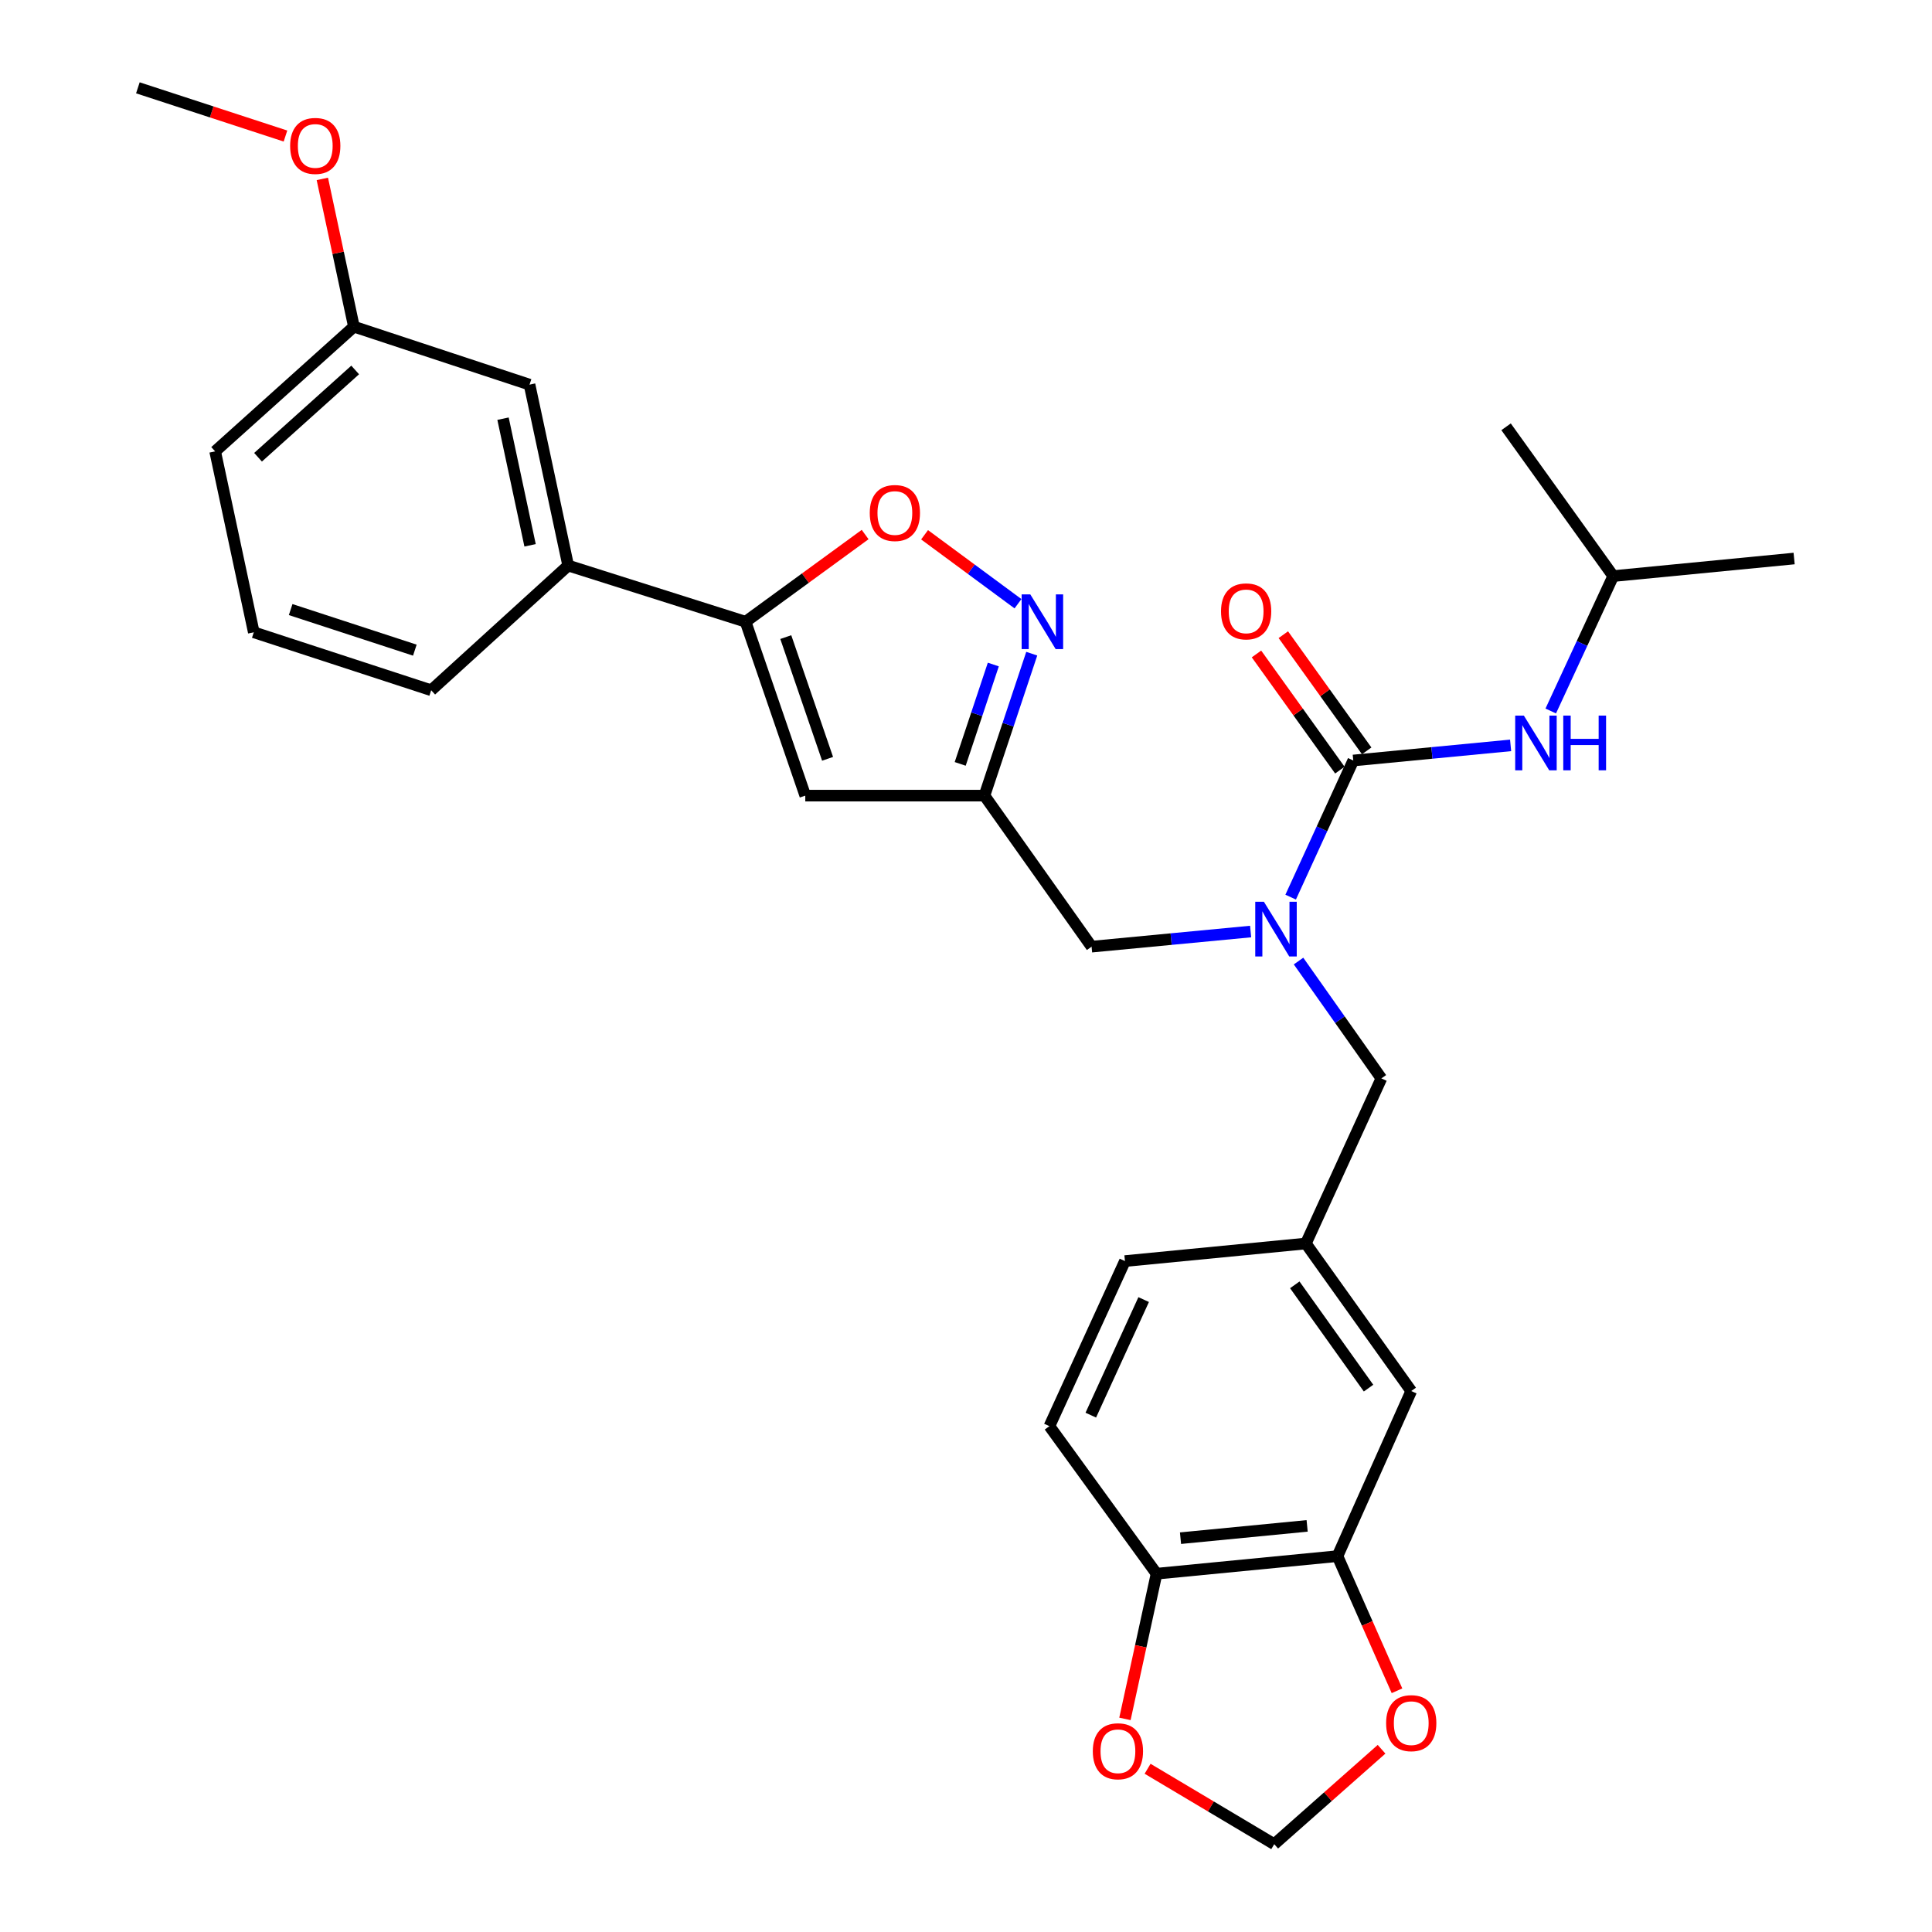 <?xml version='1.0' encoding='iso-8859-1'?>
<svg version='1.1' baseProfile='full'
              xmlns='http://www.w3.org/2000/svg'
                      xmlns:rdkit='http://www.rdkit.org/xml'
                      xmlns:xlink='http://www.w3.org/1999/xlink'
                  xml:space='preserve'
width='1000px' height='1000px' viewBox='0 0 1000 1000'>
<!-- END OF HEADER -->
<rect style='opacity:1.0;fill:#FFFFFF;stroke:none' width='1000' height='1000' x='0' y='0'> </rect>
<path class='bond-0' d='M 835,298.179 L 779.545,220.911' style='fill:none;fill-rule:evenodd;stroke:#000000;stroke-width:6px;stroke-linecap:butt;stroke-linejoin:miter;stroke-opacity:1' />
<path class='bond-1' d='M 835,298.179 L 928.637,289.087' style='fill:none;fill-rule:evenodd;stroke:#000000;stroke-width:6px;stroke-linecap:butt;stroke-linejoin:miter;stroke-opacity:1' />
<path class='bond-2' d='M 835,298.179 L 818.831,333.094' style='fill:none;fill-rule:evenodd;stroke:#000000;stroke-width:6px;stroke-linecap:butt;stroke-linejoin:miter;stroke-opacity:1' />
<path class='bond-2' d='M 818.831,333.094 L 802.662,368.009' style='fill:none;fill-rule:evenodd;stroke:#0000FF;stroke-width:6px;stroke-linecap:butt;stroke-linejoin:miter;stroke-opacity:1' />
<path class='bond-3' d='M 647.318,482.163 L 606.161,486.08' style='fill:none;fill-rule:evenodd;stroke:#0000FF;stroke-width:6px;stroke-linecap:butt;stroke-linejoin:miter;stroke-opacity:1' />
<path class='bond-3' d='M 606.161,486.08 L 565.003,489.996' style='fill:none;fill-rule:evenodd;stroke:#000000;stroke-width:6px;stroke-linecap:butt;stroke-linejoin:miter;stroke-opacity:1' />
<path class='bond-4' d='M 668.044,464.353 L 684.248,428.992' style='fill:none;fill-rule:evenodd;stroke:#0000FF;stroke-width:6px;stroke-linecap:butt;stroke-linejoin:miter;stroke-opacity:1' />
<path class='bond-4' d='M 684.248,428.992 L 700.453,393.632' style='fill:none;fill-rule:evenodd;stroke:#000000;stroke-width:6px;stroke-linecap:butt;stroke-linejoin:miter;stroke-opacity:1' />
<path class='bond-5' d='M 672.12,497.438 L 693.559,527.81' style='fill:none;fill-rule:evenodd;stroke:#0000FF;stroke-width:6px;stroke-linecap:butt;stroke-linejoin:miter;stroke-opacity:1' />
<path class='bond-5' d='M 693.559,527.81 L 714.998,558.182' style='fill:none;fill-rule:evenodd;stroke:#000000;stroke-width:6px;stroke-linecap:butt;stroke-linejoin:miter;stroke-opacity:1' />
<path class='bond-6' d='M 700.453,393.632 L 741.17,389.72' style='fill:none;fill-rule:evenodd;stroke:#000000;stroke-width:6px;stroke-linecap:butt;stroke-linejoin:miter;stroke-opacity:1' />
<path class='bond-6' d='M 741.17,389.72 L 781.888,385.809' style='fill:none;fill-rule:evenodd;stroke:#0000FF;stroke-width:6px;stroke-linecap:butt;stroke-linejoin:miter;stroke-opacity:1' />
<path class='bond-7' d='M 707.399,388.646 L 685.822,358.581' style='fill:none;fill-rule:evenodd;stroke:#000000;stroke-width:6px;stroke-linecap:butt;stroke-linejoin:miter;stroke-opacity:1' />
<path class='bond-7' d='M 685.822,358.581 L 664.244,328.516' style='fill:none;fill-rule:evenodd;stroke:#FF0000;stroke-width:6px;stroke-linecap:butt;stroke-linejoin:miter;stroke-opacity:1' />
<path class='bond-7' d='M 693.506,398.617 L 671.928,368.552' style='fill:none;fill-rule:evenodd;stroke:#000000;stroke-width:6px;stroke-linecap:butt;stroke-linejoin:miter;stroke-opacity:1' />
<path class='bond-7' d='M 671.928,368.552 L 650.351,338.487' style='fill:none;fill-rule:evenodd;stroke:#FF0000;stroke-width:6px;stroke-linecap:butt;stroke-linejoin:miter;stroke-opacity:1' />
<path class='bond-8' d='M 692.273,805.453 L 598.635,814.545' style='fill:none;fill-rule:evenodd;stroke:#000000;stroke-width:6px;stroke-linecap:butt;stroke-linejoin:miter;stroke-opacity:1' />
<path class='bond-8' d='M 676.574,789.796 L 611.028,796.16' style='fill:none;fill-rule:evenodd;stroke:#000000;stroke-width:6px;stroke-linecap:butt;stroke-linejoin:miter;stroke-opacity:1' />
<path class='bond-9' d='M 692.273,805.453 L 707.677,840.297' style='fill:none;fill-rule:evenodd;stroke:#000000;stroke-width:6px;stroke-linecap:butt;stroke-linejoin:miter;stroke-opacity:1' />
<path class='bond-9' d='M 707.677,840.297 L 723.081,875.142' style='fill:none;fill-rule:evenodd;stroke:#FF0000;stroke-width:6px;stroke-linecap:butt;stroke-linejoin:miter;stroke-opacity:1' />
<path class='bond-10' d='M 692.273,805.453 L 730.455,720.005' style='fill:none;fill-rule:evenodd;stroke:#000000;stroke-width:6px;stroke-linecap:butt;stroke-linejoin:miter;stroke-opacity:1' />
<path class='bond-11' d='M 565.003,489.996 L 509.548,411.816' style='fill:none;fill-rule:evenodd;stroke:#000000;stroke-width:6px;stroke-linecap:butt;stroke-linejoin:miter;stroke-opacity:1' />
<path class='bond-12' d='M 598.635,814.545 L 590.451,852.122' style='fill:none;fill-rule:evenodd;stroke:#000000;stroke-width:6px;stroke-linecap:butt;stroke-linejoin:miter;stroke-opacity:1' />
<path class='bond-12' d='M 590.451,852.122 L 582.267,889.699' style='fill:none;fill-rule:evenodd;stroke:#FF0000;stroke-width:6px;stroke-linecap:butt;stroke-linejoin:miter;stroke-opacity:1' />
<path class='bond-13' d='M 598.635,814.545 L 543.18,738.179' style='fill:none;fill-rule:evenodd;stroke:#000000;stroke-width:6px;stroke-linecap:butt;stroke-linejoin:miter;stroke-opacity:1' />
<path class='bond-14' d='M 447.794,276.676 L 416.851,299.247' style='fill:none;fill-rule:evenodd;stroke:#FF0000;stroke-width:6px;stroke-linecap:butt;stroke-linejoin:miter;stroke-opacity:1' />
<path class='bond-14' d='M 416.851,299.247 L 385.908,321.817' style='fill:none;fill-rule:evenodd;stroke:#000000;stroke-width:6px;stroke-linecap:butt;stroke-linejoin:miter;stroke-opacity:1' />
<path class='bond-15' d='M 478.558,276.798 L 502.732,294.644' style='fill:none;fill-rule:evenodd;stroke:#FF0000;stroke-width:6px;stroke-linecap:butt;stroke-linejoin:miter;stroke-opacity:1' />
<path class='bond-15' d='M 502.732,294.644 L 526.906,312.489' style='fill:none;fill-rule:evenodd;stroke:#0000FF;stroke-width:6px;stroke-linecap:butt;stroke-linejoin:miter;stroke-opacity:1' />
<path class='bond-16' d='M 385.908,321.817 L 416.813,411.816' style='fill:none;fill-rule:evenodd;stroke:#000000;stroke-width:6px;stroke-linecap:butt;stroke-linejoin:miter;stroke-opacity:1' />
<path class='bond-16' d='M 406.717,329.762 L 428.351,392.762' style='fill:none;fill-rule:evenodd;stroke:#000000;stroke-width:6px;stroke-linecap:butt;stroke-linejoin:miter;stroke-opacity:1' />
<path class='bond-17' d='M 385.908,321.817 L 294.094,292.726' style='fill:none;fill-rule:evenodd;stroke:#000000;stroke-width:6px;stroke-linecap:butt;stroke-linejoin:miter;stroke-opacity:1' />
<path class='bond-18' d='M 416.813,411.816 L 509.548,411.816' style='fill:none;fill-rule:evenodd;stroke:#000000;stroke-width:6px;stroke-linecap:butt;stroke-linejoin:miter;stroke-opacity:1' />
<path class='bond-19' d='M 509.548,411.816 L 521.79,375.082' style='fill:none;fill-rule:evenodd;stroke:#000000;stroke-width:6px;stroke-linecap:butt;stroke-linejoin:miter;stroke-opacity:1' />
<path class='bond-19' d='M 521.79,375.082 L 534.032,338.348' style='fill:none;fill-rule:evenodd;stroke:#0000FF;stroke-width:6px;stroke-linecap:butt;stroke-linejoin:miter;stroke-opacity:1' />
<path class='bond-19' d='M 496.997,395.389 L 505.566,369.675' style='fill:none;fill-rule:evenodd;stroke:#000000;stroke-width:6px;stroke-linecap:butt;stroke-linejoin:miter;stroke-opacity:1' />
<path class='bond-19' d='M 505.566,369.675 L 514.136,343.962' style='fill:none;fill-rule:evenodd;stroke:#0000FF;stroke-width:6px;stroke-linecap:butt;stroke-linejoin:miter;stroke-opacity:1' />
<path class='bond-20' d='M 183.184,169.086 L 111.36,233.632' style='fill:none;fill-rule:evenodd;stroke:#000000;stroke-width:6px;stroke-linecap:butt;stroke-linejoin:miter;stroke-opacity:1' />
<path class='bond-20' d='M 183.841,191.487 L 133.564,236.67' style='fill:none;fill-rule:evenodd;stroke:#000000;stroke-width:6px;stroke-linecap:butt;stroke-linejoin:miter;stroke-opacity:1' />
<path class='bond-21' d='M 183.184,169.086 L 274.086,199.088' style='fill:none;fill-rule:evenodd;stroke:#000000;stroke-width:6px;stroke-linecap:butt;stroke-linejoin:miter;stroke-opacity:1' />
<path class='bond-22' d='M 183.184,169.086 L 175.013,130.844' style='fill:none;fill-rule:evenodd;stroke:#000000;stroke-width:6px;stroke-linecap:butt;stroke-linejoin:miter;stroke-opacity:1' />
<path class='bond-22' d='M 175.013,130.844 L 166.842,92.602' style='fill:none;fill-rule:evenodd;stroke:#FF0000;stroke-width:6px;stroke-linecap:butt;stroke-linejoin:miter;stroke-opacity:1' />
<path class='bond-23' d='M 111.36,233.632 L 131.359,327.27' style='fill:none;fill-rule:evenodd;stroke:#000000;stroke-width:6px;stroke-linecap:butt;stroke-linejoin:miter;stroke-opacity:1' />
<path class='bond-24' d='M 131.359,327.27 L 223.182,357.273' style='fill:none;fill-rule:evenodd;stroke:#000000;stroke-width:6px;stroke-linecap:butt;stroke-linejoin:miter;stroke-opacity:1' />
<path class='bond-24' d='M 150.444,315.515 L 214.72,336.517' style='fill:none;fill-rule:evenodd;stroke:#000000;stroke-width:6px;stroke-linecap:butt;stroke-linejoin:miter;stroke-opacity:1' />
<path class='bond-25' d='M 223.182,357.273 L 294.094,292.726' style='fill:none;fill-rule:evenodd;stroke:#000000;stroke-width:6px;stroke-linecap:butt;stroke-linejoin:miter;stroke-opacity:1' />
<path class='bond-26' d='M 294.094,292.726 L 274.086,199.088' style='fill:none;fill-rule:evenodd;stroke:#000000;stroke-width:6px;stroke-linecap:butt;stroke-linejoin:miter;stroke-opacity:1' />
<path class='bond-26' d='M 274.369,282.254 L 260.364,216.707' style='fill:none;fill-rule:evenodd;stroke:#000000;stroke-width:6px;stroke-linecap:butt;stroke-linejoin:miter;stroke-opacity:1' />
<path class='bond-27' d='M 147.761,70.412 L 109.562,57.933' style='fill:none;fill-rule:evenodd;stroke:#FF0000;stroke-width:6px;stroke-linecap:butt;stroke-linejoin:miter;stroke-opacity:1' />
<path class='bond-27' d='M 109.562,57.933 L 71.363,45.455' style='fill:none;fill-rule:evenodd;stroke:#000000;stroke-width:6px;stroke-linecap:butt;stroke-linejoin:miter;stroke-opacity:1' />
<path class='bond-28' d='M 715.089,905.415 L 687.316,929.98' style='fill:none;fill-rule:evenodd;stroke:#FF0000;stroke-width:6px;stroke-linecap:butt;stroke-linejoin:miter;stroke-opacity:1' />
<path class='bond-28' d='M 687.316,929.98 L 659.543,954.545' style='fill:none;fill-rule:evenodd;stroke:#000000;stroke-width:6px;stroke-linecap:butt;stroke-linejoin:miter;stroke-opacity:1' />
<path class='bond-29' d='M 593.99,915.511 L 626.767,935.028' style='fill:none;fill-rule:evenodd;stroke:#FF0000;stroke-width:6px;stroke-linecap:butt;stroke-linejoin:miter;stroke-opacity:1' />
<path class='bond-29' d='M 626.767,935.028 L 659.543,954.545' style='fill:none;fill-rule:evenodd;stroke:#000000;stroke-width:6px;stroke-linecap:butt;stroke-linejoin:miter;stroke-opacity:1' />
<path class='bond-30' d='M 730.455,720.005 L 675.913,643.639' style='fill:none;fill-rule:evenodd;stroke:#000000;stroke-width:6px;stroke-linecap:butt;stroke-linejoin:miter;stroke-opacity:1' />
<path class='bond-30' d='M 708.358,718.489 L 670.178,665.033' style='fill:none;fill-rule:evenodd;stroke:#000000;stroke-width:6px;stroke-linecap:butt;stroke-linejoin:miter;stroke-opacity:1' />
<path class='bond-31' d='M 543.18,738.179 L 582.275,652.731' style='fill:none;fill-rule:evenodd;stroke:#000000;stroke-width:6px;stroke-linecap:butt;stroke-linejoin:miter;stroke-opacity:1' />
<path class='bond-31' d='M 564.595,732.477 L 591.961,672.663' style='fill:none;fill-rule:evenodd;stroke:#000000;stroke-width:6px;stroke-linecap:butt;stroke-linejoin:miter;stroke-opacity:1' />
<path class='bond-32' d='M 675.913,643.639 L 582.275,652.731' style='fill:none;fill-rule:evenodd;stroke:#000000;stroke-width:6px;stroke-linecap:butt;stroke-linejoin:miter;stroke-opacity:1' />
<path class='bond-33' d='M 675.913,643.639 L 714.998,558.182' style='fill:none;fill-rule:evenodd;stroke:#000000;stroke-width:6px;stroke-linecap:butt;stroke-linejoin:miter;stroke-opacity:1' />
<path  class='atom-1' d='M 654.195 466.753
L 663.475 481.753
Q 664.395 483.233, 665.875 485.913
Q 667.355 488.593, 667.435 488.753
L 667.435 466.753
L 671.195 466.753
L 671.195 495.073
L 667.315 495.073
L 657.355 478.673
Q 656.195 476.753, 654.955 474.553
Q 653.755 472.353, 653.395 471.673
L 653.395 495.073
L 649.715 495.073
L 649.715 466.753
L 654.195 466.753
' fill='#0000FF'/>
<path  class='atom-3' d='M 788.742 370.389
L 798.022 385.389
Q 798.942 386.869, 800.422 389.549
Q 801.902 392.229, 801.982 392.389
L 801.982 370.389
L 805.742 370.389
L 805.742 398.709
L 801.862 398.709
L 791.902 382.309
Q 790.742 380.389, 789.502 378.189
Q 788.302 375.989, 787.942 375.309
L 787.942 398.709
L 784.262 398.709
L 784.262 370.389
L 788.742 370.389
' fill='#0000FF'/>
<path  class='atom-3' d='M 809.142 370.389
L 812.982 370.389
L 812.982 382.429
L 827.462 382.429
L 827.462 370.389
L 831.302 370.389
L 831.302 398.709
L 827.462 398.709
L 827.462 385.629
L 812.982 385.629
L 812.982 398.709
L 809.142 398.709
L 809.142 370.389
' fill='#0000FF'/>
<path  class='atom-4' d='M 631.998 316.443
Q 631.998 309.643, 635.358 305.843
Q 638.718 302.043, 644.998 302.043
Q 651.278 302.043, 654.638 305.843
Q 657.998 309.643, 657.998 316.443
Q 657.998 323.323, 654.598 327.243
Q 651.198 331.123, 644.998 331.123
Q 638.758 331.123, 635.358 327.243
Q 631.998 323.363, 631.998 316.443
M 644.998 327.923
Q 649.318 327.923, 651.638 325.043
Q 653.998 322.123, 653.998 316.443
Q 653.998 310.883, 651.638 308.083
Q 649.318 305.243, 644.998 305.243
Q 640.678 305.243, 638.318 308.043
Q 635.998 310.843, 635.998 316.443
Q 635.998 322.163, 638.318 325.043
Q 640.678 327.923, 644.998 327.923
' fill='#FF0000'/>
<path  class='atom-10' d='M 450.185 265.53
Q 450.185 258.73, 453.545 254.93
Q 456.905 251.13, 463.185 251.13
Q 469.465 251.13, 472.825 254.93
Q 476.185 258.73, 476.185 265.53
Q 476.185 272.41, 472.785 276.33
Q 469.385 280.21, 463.185 280.21
Q 456.945 280.21, 453.545 276.33
Q 450.185 272.45, 450.185 265.53
M 463.185 277.01
Q 467.505 277.01, 469.825 274.13
Q 472.185 271.21, 472.185 265.53
Q 472.185 259.97, 469.825 257.17
Q 467.505 254.33, 463.185 254.33
Q 458.865 254.33, 456.505 257.13
Q 454.185 259.93, 454.185 265.53
Q 454.185 271.25, 456.505 274.13
Q 458.865 277.01, 463.185 277.01
' fill='#FF0000'/>
<path  class='atom-14' d='M 533.281 307.657
L 542.561 322.657
Q 543.481 324.137, 544.961 326.817
Q 546.441 329.497, 546.521 329.657
L 546.521 307.657
L 550.281 307.657
L 550.281 335.977
L 546.401 335.977
L 536.441 319.577
Q 535.281 317.657, 534.041 315.457
Q 532.841 313.257, 532.481 312.577
L 532.481 335.977
L 528.801 335.977
L 528.801 307.657
L 533.281 307.657
' fill='#0000FF'/>
<path  class='atom-21' d='M 150.176 75.528
Q 150.176 68.728, 153.536 64.928
Q 156.896 61.128, 163.176 61.128
Q 169.456 61.128, 172.816 64.928
Q 176.176 68.728, 176.176 75.528
Q 176.176 82.408, 172.776 86.328
Q 169.376 90.208, 163.176 90.208
Q 156.936 90.208, 153.536 86.328
Q 150.176 82.448, 150.176 75.528
M 163.176 87.008
Q 167.496 87.008, 169.816 84.128
Q 172.176 81.208, 172.176 75.528
Q 172.176 69.968, 169.816 67.168
Q 167.496 64.328, 163.176 64.328
Q 158.856 64.328, 156.496 67.128
Q 154.176 69.928, 154.176 75.528
Q 154.176 81.248, 156.496 84.128
Q 158.856 87.008, 163.176 87.008
' fill='#FF0000'/>
<path  class='atom-23' d='M 717.455 891.903
Q 717.455 885.103, 720.815 881.303
Q 724.175 877.503, 730.455 877.503
Q 736.735 877.503, 740.095 881.303
Q 743.455 885.103, 743.455 891.903
Q 743.455 898.783, 740.055 902.703
Q 736.655 906.583, 730.455 906.583
Q 724.215 906.583, 720.815 902.703
Q 717.455 898.823, 717.455 891.903
M 730.455 903.383
Q 734.775 903.383, 737.095 900.503
Q 739.455 897.583, 739.455 891.903
Q 739.455 886.343, 737.095 883.543
Q 734.775 880.703, 730.455 880.703
Q 726.135 880.703, 723.775 883.503
Q 721.455 886.303, 721.455 891.903
Q 721.455 897.623, 723.775 900.503
Q 726.135 903.383, 730.455 903.383
' fill='#FF0000'/>
<path  class='atom-24' d='M 565.636 906.448
Q 565.636 899.648, 568.996 895.848
Q 572.356 892.048, 578.636 892.048
Q 584.916 892.048, 588.276 895.848
Q 591.636 899.648, 591.636 906.448
Q 591.636 913.328, 588.236 917.248
Q 584.836 921.128, 578.636 921.128
Q 572.396 921.128, 568.996 917.248
Q 565.636 913.368, 565.636 906.448
M 578.636 917.928
Q 582.956 917.928, 585.276 915.048
Q 587.636 912.128, 587.636 906.448
Q 587.636 900.888, 585.276 898.088
Q 582.956 895.248, 578.636 895.248
Q 574.316 895.248, 571.956 898.048
Q 569.636 900.848, 569.636 906.448
Q 569.636 912.168, 571.956 915.048
Q 574.316 917.928, 578.636 917.928
' fill='#FF0000'/>
</svg>
